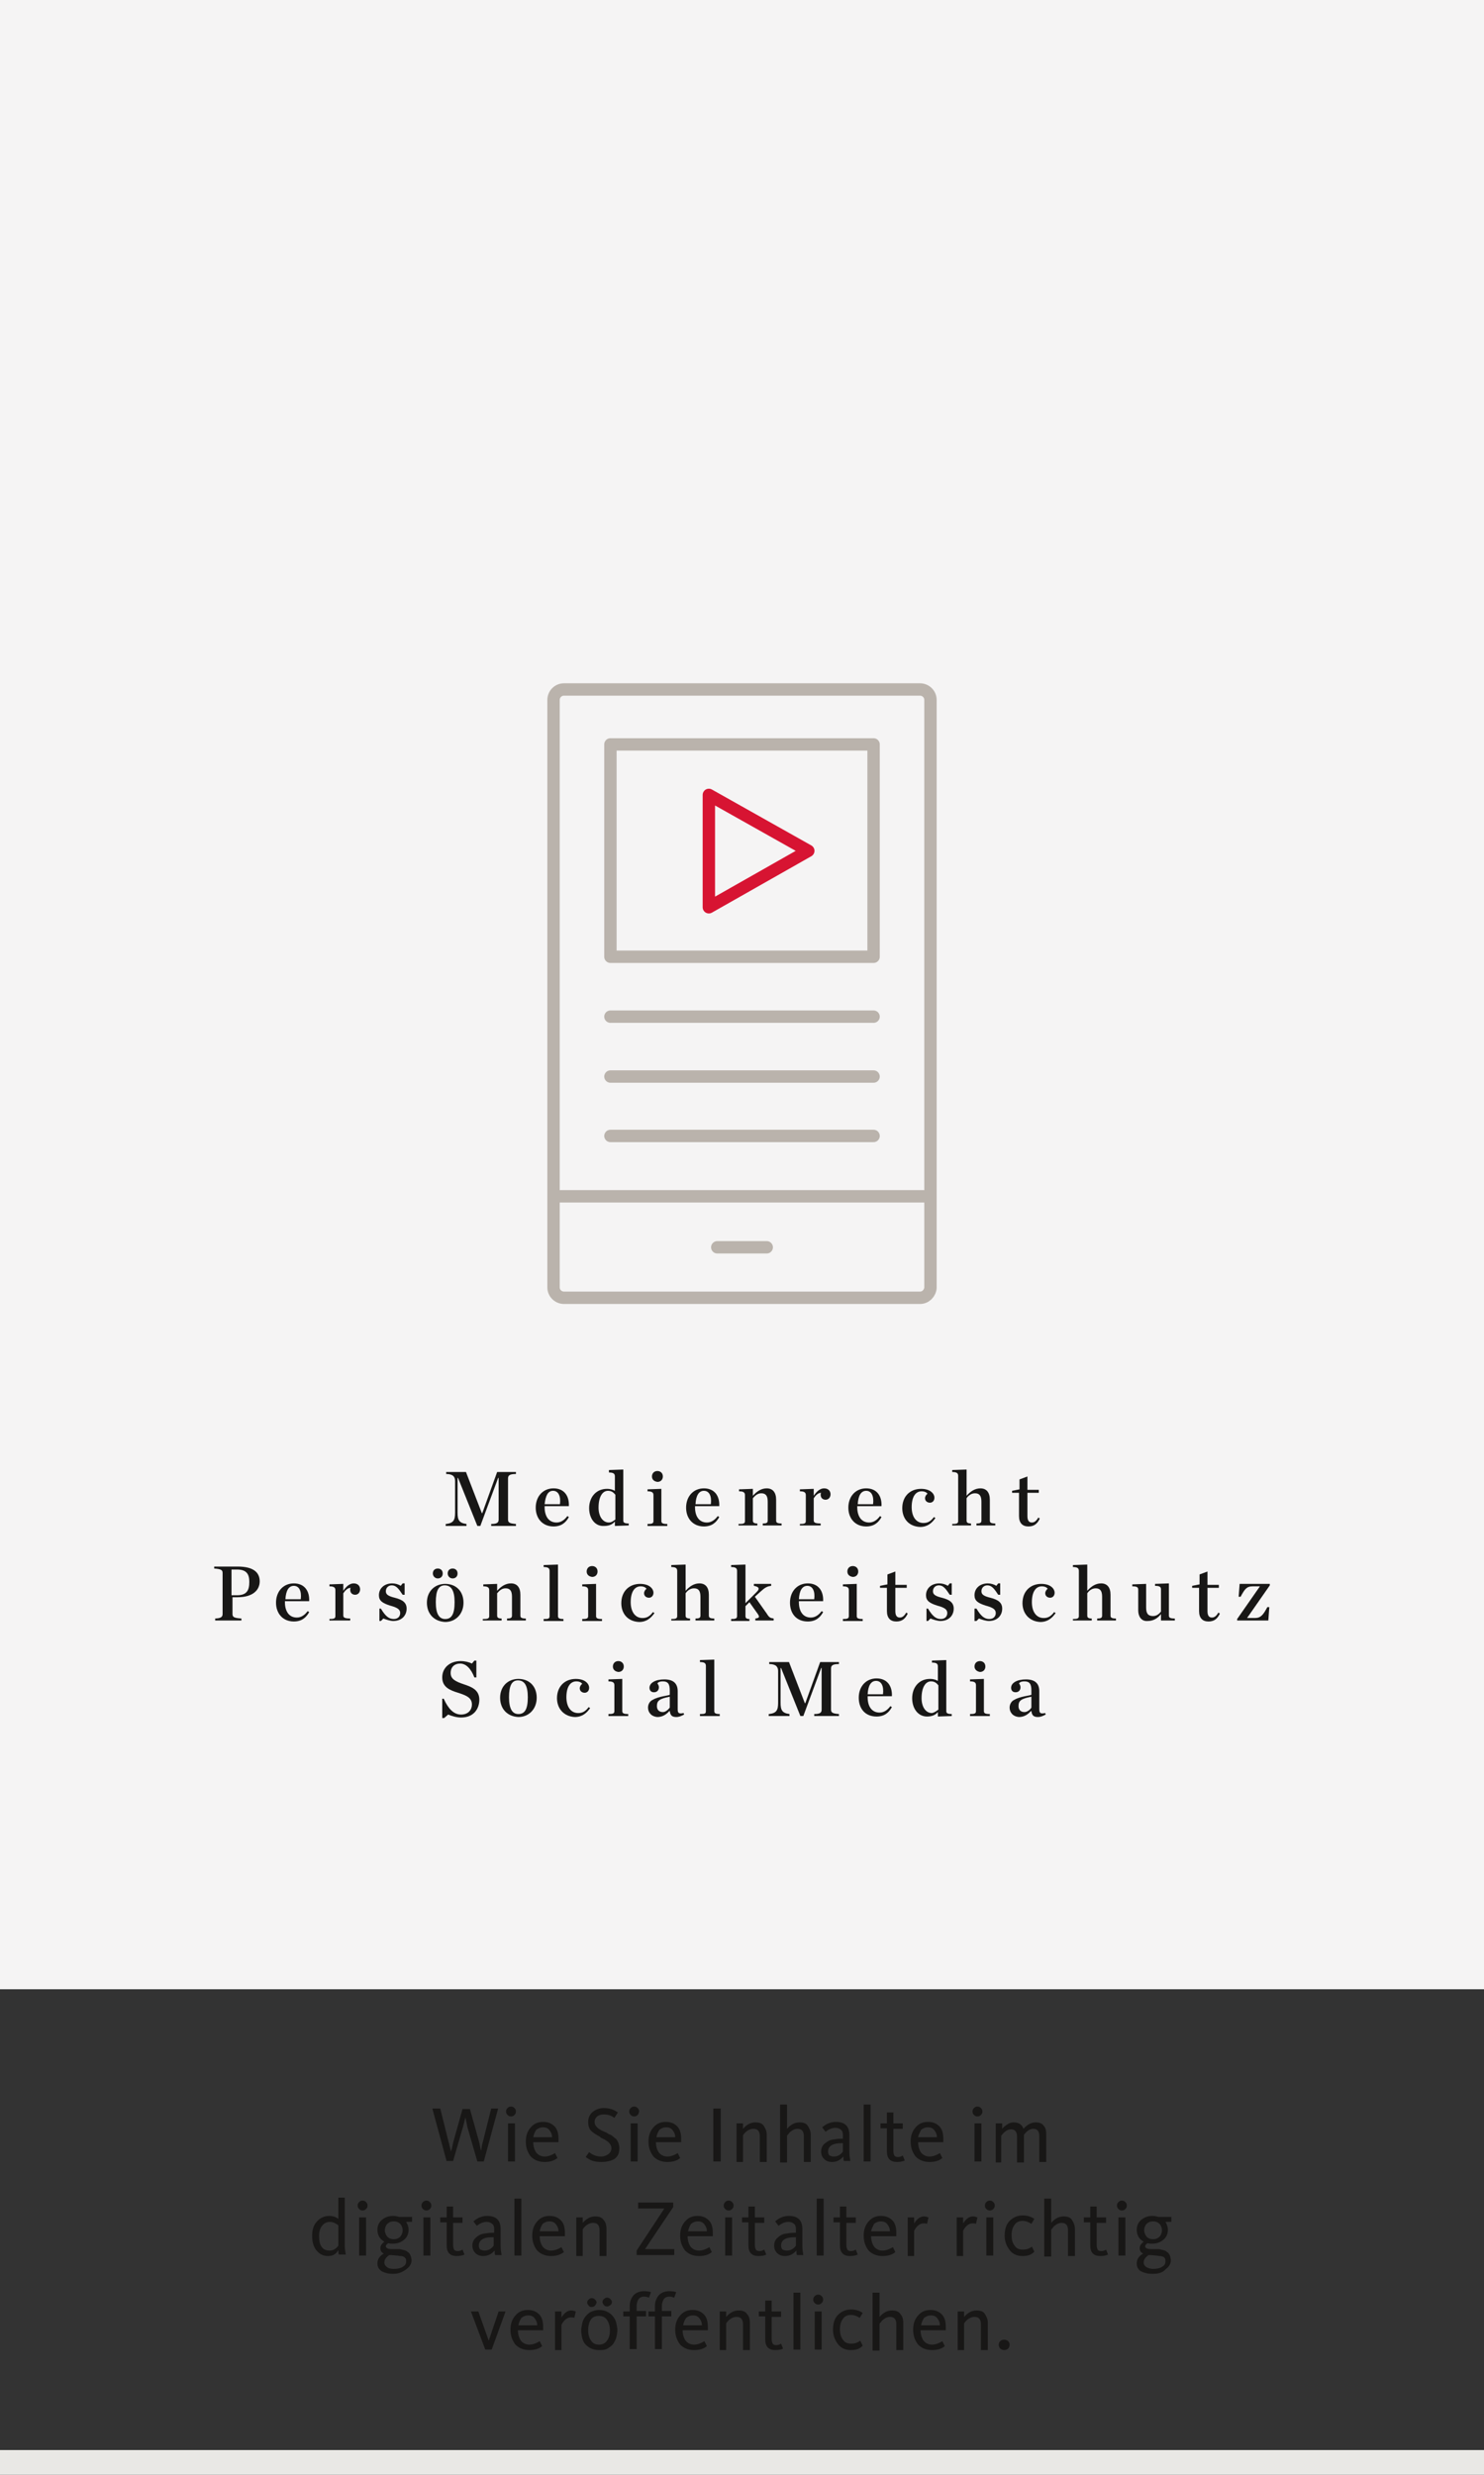 <svg xmlns="http://www.w3.org/2000/svg" xmlns:xlink="http://www.w3.org/1999/xlink" id="Ebene_1" x="0px" y="0px" viewBox="0 0 300 500" style="enable-background:new 0 0 300 500;" xml:space="preserve"><rect x="0" y="0" width="300" height="500" fill="#333333" stroke="none"/><style type="text/css"> .st0{fill:#F5F4F4;} .st1{fill:#E9E8E5;} .st2{fill:none;} .st3{fill:#181716;} .st4{fill:none;stroke:#BAB3AC;stroke-width:2.5;stroke-linecap:round;stroke-linejoin:round;stroke-miterlimit:10;} .st5{fill:none;stroke:#D71432;stroke-width:2.5;stroke-linecap:round;stroke-linejoin:round;stroke-miterlimit:10;}</style><rect class="st0" width="300" height="401.9"></rect><rect y="495" class="st1" width="300" height="5"></rect><rect y="272.6" class="st2" width="300" height="76"></rect><rect y="391.1" class="st2" width="300" height="50.9"></rect><g id="Ebene_2_00000109718853925470316900000004450639367023756436_"></g><rect y="421.9" class="st2" width="300" height="61.9"></rect><rect y="286.7" class="st2" width="300" height="61.9"></rect><g> <path class="st3" d="M90.3,436.7L87.4,426h1.6l1.7,6.8c0.1,0.2,0.1,0.5,0.2,0.8s0.1,0.5,0.2,0.8c0,0.2,0.1,0.3,0.1,0.3h0 c0,0,0-0.1,0-0.1s0-0.2,0.1-0.3c0-0.1,0.1-0.3,0.1-0.4c0-0.2,0.1-0.3,0.1-0.5c0-0.2,0.1-0.3,0.1-0.5l1.9-6.8h1.5l1.9,6.8 c0,0.2,0.1,0.3,0.1,0.5c0,0.2,0.1,0.3,0.1,0.5c0,0.2,0.1,0.3,0.1,0.4c0,0.1,0.1,0.2,0.1,0.3c0,0.1,0,0.1,0,0.1h0l0-0.3 c0-0.2,0.1-0.5,0.1-0.8c0.1-0.3,0.1-0.6,0.2-0.8l1.7-6.8h1.4l-2.9,10.7h-1.3l-2-6.9c0-0.2-0.1-0.3-0.1-0.5c0-0.2-0.1-0.4-0.1-0.5 c0-0.2-0.1-0.3-0.1-0.5c0-0.1-0.1-0.3-0.1-0.4c0-0.1,0-0.1,0-0.2h0c-0.3,1.3-0.5,2-0.5,2l-2,6.9H90.3z"></path> <path class="st3" d="M104,427.3c-0.2,0.2-0.4,0.3-0.7,0.3s-0.5-0.1-0.7-0.3c-0.2-0.2-0.3-0.4-0.3-0.7c0-0.3,0.1-0.5,0.3-0.7 c0.2-0.2,0.4-0.3,0.7-0.3s0.5,0.1,0.7,0.3c0.2,0.2,0.3,0.4,0.3,0.7C104.3,426.9,104.2,427.1,104,427.3z M102.7,436.7V429h1.4v7.7 H102.7z"></path> <path class="st3" d="M110.1,436.8c-1.2,0-2.1-0.4-2.8-1.1c-0.6-0.8-1-1.7-1-3c0-1.2,0.3-2.1,1-2.9s1.5-1.1,2.5-1.1 c1,0,1.7,0.3,2.3,0.9s0.8,1.5,0.8,2.6c0,0.1,0,0.3,0,0.6h-5.1c0,0.8,0.2,1.5,0.6,2.1c0.4,0.5,1,0.8,1.7,0.8c0.6,0,1.3-0.2,2.1-0.7 l0.5,1C111.9,436.6,111.1,436.8,110.1,436.8z M107.8,431.8h3.8c0-0.6-0.2-1-0.5-1.4s-0.7-0.6-1.3-0.6c-0.6,0-1,0.2-1.4,0.5 C108.1,430.8,107.9,431.2,107.8,431.8z"></path> <path class="st3" d="M121.5,436.8c-0.7,0-1.4-0.1-1.9-0.3c-0.5-0.2-0.9-0.5-1.2-0.7l0.7-1c0.7,0.6,1.5,0.9,2.4,0.9 c0.6,0,1.1-0.2,1.5-0.5c0.4-0.3,0.6-0.7,0.6-1.2c0-0.3-0.1-0.5-0.2-0.7c-0.1-0.2-0.3-0.4-0.5-0.6c-0.3-0.2-0.5-0.3-0.6-0.4 c-0.2-0.1-0.4-0.2-0.8-0.4c-0.1,0-0.1-0.1-0.1-0.1c0,0-0.1,0-0.1-0.1c-0.8-0.4-1.4-0.8-1.8-1.2c-0.4-0.4-0.6-1-0.6-1.8 c0-0.8,0.3-1.5,0.9-2c0.6-0.5,1.4-0.8,2.2-0.8c1.2,0,2.1,0.3,2.9,0.9l-0.7,1.1c-0.6-0.5-1.3-0.7-2.2-0.7c-0.5,0-0.9,0.1-1.3,0.4 c-0.3,0.3-0.5,0.6-0.5,1.1c0,0.5,0.2,0.8,0.5,1.1c0.3,0.3,0.8,0.6,1.5,0.9c0.3,0.1,0.5,0.2,0.6,0.3c0.1,0.1,0.3,0.2,0.6,0.3 s0.4,0.3,0.6,0.4c0.1,0.1,0.3,0.3,0.5,0.4c0.2,0.2,0.3,0.4,0.4,0.6s0.2,0.4,0.2,0.6c0.1,0.2,0.1,0.5,0.1,0.8c0,0.9-0.3,1.6-1,2.1 C123.5,436.6,122.6,436.8,121.5,436.8z"></path> <path class="st3" d="M128.9,427.3c-0.2,0.2-0.4,0.3-0.7,0.3s-0.5-0.1-0.7-0.3c-0.2-0.2-0.3-0.4-0.3-0.7c0-0.3,0.1-0.5,0.3-0.7 c0.2-0.2,0.4-0.3,0.7-0.3s0.5,0.1,0.7,0.3c0.2,0.2,0.3,0.4,0.3,0.7C129.1,426.9,129.1,427.1,128.9,427.3z M127.5,436.7V429h1.4v7.7 H127.5z"></path> <path class="st3" d="M134.9,436.8c-1.2,0-2.1-0.4-2.8-1.1c-0.6-0.8-1-1.7-1-3c0-1.2,0.3-2.1,1-2.9s1.5-1.1,2.5-1.1 c1,0,1.7,0.3,2.3,0.9s0.8,1.5,0.8,2.6c0,0.1,0,0.3,0,0.6h-5.1c0,0.8,0.2,1.5,0.6,2.1c0.4,0.5,1,0.8,1.7,0.8c0.6,0,1.3-0.2,2.1-0.7 l0.5,1C136.8,436.6,135.9,436.8,134.9,436.8z M132.7,431.8h3.8c0-0.6-0.2-1-0.5-1.4s-0.7-0.6-1.3-0.6c-0.6,0-1,0.2-1.4,0.5 C133,430.8,132.8,431.2,132.7,431.8z"></path> <path class="st3" d="M144.2,436.7V426h1.5v10.7H144.2z"></path> <path class="st3" d="M148.9,436.7V429h1.3v1.1c0.7-0.8,1.5-1.3,2.5-1.3c0.8,0,1.4,0.2,1.7,0.7s0.6,1,0.6,1.8v5.5h-1.4v-5.2 c0-1-0.4-1.5-1.3-1.5c-0.7,0-1.5,0.4-2.1,1.3v5.4H148.9z"></path> <path class="st3" d="M157.7,436.7v-11.5h1.4v4.9c0.7-0.8,1.5-1.3,2.5-1.3c0.8,0,1.4,0.2,1.7,0.7s0.6,1,0.6,1.8v5.5h-1.4v-5.2 c0-1-0.4-1.5-1.3-1.5c-0.3,0-0.7,0.1-1,0.3s-0.6,0.4-0.7,0.6c-0.1,0.2-0.3,0.3-0.4,0.5v5.4H157.7z"></path> <path class="st3" d="M168.2,436.8c-0.7,0-1.2-0.2-1.6-0.6c-0.4-0.4-0.6-0.9-0.6-1.5c0-0.6,0.2-1.2,0.7-1.6s0.9-0.7,1.5-0.8 c0.6-0.1,1.2-0.2,1.9-0.2h0.3v-0.7c0-0.5-0.1-0.9-0.4-1.1c-0.2-0.2-0.6-0.4-1.1-0.4c-0.7,0-1.4,0.3-2,0.8l-0.7-0.9 c0.8-0.7,1.7-1.1,2.8-1.1c1.8,0,2.7,0.9,2.7,2.6v3.4c0,0.7,0.1,1.3,0.2,1.9h-1.3c-0.1-0.2-0.1-0.5-0.1-0.9c-0.3,0.3-0.6,0.6-1,0.8 C169.1,436.7,168.7,436.8,168.2,436.8z M168.5,435.7c0.8,0,1.4-0.3,1.9-1V433h-0.3c-1.8,0-2.7,0.6-2.7,1.7c0,0.3,0.1,0.6,0.3,0.8 C168,435.6,168.2,435.7,168.5,435.7z"></path> <path class="st3" d="M174.6,436.7v-11.5h1.4v11.5H174.6z"></path> <path class="st3" d="M181.3,436.8c-1.3,0-2-0.7-2-2.1V430H178V429h1.3v-2.2h1.3v2.2h1.9v1.1h-1.9v4.5c0,0.4,0.1,0.7,0.2,0.9 c0.1,0.2,0.4,0.3,0.7,0.3c0.4,0,0.7-0.1,1-0.3l0.4,1C182.5,436.7,181.9,436.8,181.3,436.8z"></path> <path class="st3" d="M187.9,436.8c-1.2,0-2.1-0.4-2.8-1.1c-0.6-0.8-1-1.7-1-3c0-1.2,0.3-2.1,1-2.9c0.7-0.8,1.5-1.1,2.5-1.1 c1,0,1.7,0.3,2.3,0.9s0.8,1.5,0.8,2.6c0,0.1,0,0.3,0,0.6h-5.1c0,0.8,0.2,1.5,0.6,2.1c0.4,0.5,1,0.8,1.7,0.8c0.6,0,1.3-0.2,2.1-0.7 l0.5,1C189.8,436.6,188.9,436.8,187.9,436.8z M185.6,431.8h3.8c0-0.6-0.2-1-0.5-1.4c-0.3-0.4-0.7-0.6-1.3-0.6c-0.6,0-1,0.2-1.4,0.5 C186,430.8,185.7,431.2,185.6,431.8z"></path> <path class="st3" d="M198.3,427.3c-0.2,0.2-0.4,0.3-0.7,0.3s-0.5-0.1-0.7-0.3c-0.2-0.2-0.3-0.4-0.3-0.7c0-0.3,0.1-0.5,0.3-0.7 c0.2-0.2,0.4-0.3,0.7-0.3s0.5,0.1,0.7,0.3c0.2,0.2,0.3,0.4,0.3,0.7C198.6,426.9,198.5,427.1,198.3,427.3z M197,436.7V429h1.4v7.7 H197z"></path> <path class="st3" d="M201.3,436.7V429h1.3v1.1c0.2-0.2,0.3-0.4,0.5-0.5c0.1-0.1,0.4-0.3,0.7-0.5c0.4-0.2,0.7-0.3,1.1-0.3 c1,0,1.7,0.4,2,1.3c0.8-0.9,1.6-1.3,2.5-1.3c0.7,0,1.3,0.2,1.6,0.7c0.4,0.4,0.5,1,0.5,1.8v5.5h-1.4v-5.2c0-1-0.4-1.5-1.2-1.5 c-0.7,0-1.3,0.4-1.9,1.2v5.6h-1.4v-5.2c0-1-0.4-1.5-1.2-1.5c-0.7,0-1.3,0.4-2,1.3v5.4H201.3z"></path> <path class="st3" d="M66.3,455.8c-1,0-1.7-0.4-2.3-1.1c-0.6-0.7-0.9-1.7-0.9-3c0-1.2,0.3-2.2,1-2.9c0.6-0.7,1.5-1.1,2.4-1.1 c0.8,0,1.4,0.2,1.9,0.6v-4.3h1.3v9.8c0,0.5,0.1,1.1,0.2,1.7h-1.4c-0.1-0.3-0.1-0.5-0.1-0.9C67.9,455.5,67.2,455.8,66.3,455.8z M66.6,454.7c0.7,0,1.3-0.3,1.8-1v-4.1c-0.5-0.4-1.1-0.7-1.7-0.7c-0.7,0-1.2,0.3-1.6,0.8c-0.4,0.5-0.6,1.2-0.6,2.1 C64.5,453.7,65.2,454.7,66.6,454.7z"></path> <path class="st3" d="M74,446.3c-0.2,0.2-0.4,0.3-0.7,0.3s-0.5-0.1-0.7-0.3c-0.2-0.2-0.3-0.4-0.3-0.7c0-0.3,0.1-0.5,0.3-0.7 c0.2-0.2,0.4-0.3,0.7-0.3s0.5,0.1,0.7,0.3c0.2,0.2,0.3,0.4,0.3,0.7C74.3,445.9,74.2,446.1,74,446.3z M72.6,455.7V448H74v7.7H72.6z"></path> <path class="st3" d="M79.5,459.4c-1,0-1.7-0.2-2.3-0.5c-0.6-0.4-0.9-0.9-0.9-1.6c0-0.8,0.4-1.5,1.3-2c-0.5-0.2-0.7-0.6-0.7-1.1 c0-0.5,0.3-0.9,0.8-1.3c-0.9-0.5-1.4-1.3-1.4-2.4c0-0.8,0.3-1.5,0.9-2c0.6-0.5,1.3-0.8,2.3-0.8c0.4,0,0.9,0.1,1.2,0.2h2.6v1h-1.2 c0.3,0.5,0.5,1,0.5,1.6c0,0.8-0.3,1.5-0.9,2c-0.6,0.5-1.3,0.8-2.3,0.8c-0.3,0-0.6,0-0.9-0.1c-0.3,0.2-0.5,0.4-0.5,0.6 c0,0.4,0.4,0.6,1.2,0.6c0.1,0,0.3,0,0.5,0c0.3,0,0.4,0,0.5,0c0.1,0,0.3,0,0.5,0c0.2,0,0.4,0.1,0.5,0.1c0.1,0,0.3,0.1,0.5,0.1 c0.2,0.1,0.3,0.1,0.5,0.2c0.1,0.1,0.2,0.2,0.4,0.3c0.1,0.1,0.2,0.2,0.3,0.4s0.1,0.3,0.2,0.5c0,0.2,0.1,0.4,0.1,0.6 c0,0.8-0.4,1.4-1.1,1.9S80.6,459.4,79.5,459.4z M79.6,458.4c0.7,0,1.3-0.1,1.8-0.4s0.7-0.6,0.7-1.1c0-0.3,0-0.5-0.1-0.6 s-0.2-0.3-0.5-0.4s-0.4-0.1-0.5-0.1c-0.1,0-0.3,0-0.7-0.1c-0.1,0-0.1,0-0.2,0c-0.8-0.1-1.3-0.1-1.4-0.1c-0.6,0.4-1,0.9-1,1.5 c0,0.4,0.2,0.7,0.5,0.9C78.5,458.3,79,458.4,79.6,458.4z M78.3,451.9c0.3,0.3,0.7,0.5,1.3,0.5s1-0.2,1.3-0.5 c0.3-0.3,0.5-0.8,0.5-1.3c0-0.5-0.2-1-0.5-1.3c-0.3-0.3-0.7-0.5-1.3-0.5s-1,0.2-1.3,0.5c-0.3,0.3-0.5,0.8-0.5,1.3 C77.8,451.1,78,451.5,78.3,451.9z"></path> <path class="st3" d="M86.9,446.3c-0.2,0.2-0.4,0.3-0.7,0.3s-0.5-0.1-0.7-0.3c-0.2-0.2-0.3-0.4-0.3-0.7c0-0.3,0.1-0.5,0.3-0.7 c0.2-0.2,0.4-0.3,0.7-0.3s0.5,0.1,0.7,0.3c0.2,0.2,0.3,0.4,0.3,0.7C87.2,445.9,87.1,446.1,86.9,446.3z M85.6,455.7V448h1.4v7.7 H85.6z"></path> <path class="st3" d="M92.3,455.8c-1.3,0-2-0.7-2-2.1V449H89V448h1.3v-2.2h1.3v2.2h1.9v1.1h-1.9v4.5c0,0.4,0.1,0.7,0.2,0.9 c0.1,0.2,0.4,0.3,0.7,0.3c0.4,0,0.7-0.1,1-0.3l0.4,1C93.5,455.7,92.9,455.8,92.3,455.8z"></path> <path class="st3" d="M97.7,455.8c-0.7,0-1.2-0.2-1.6-0.6c-0.4-0.4-0.6-0.9-0.6-1.5c0-0.6,0.2-1.2,0.7-1.6c0.4-0.4,0.9-0.7,1.5-0.8 c0.6-0.1,1.2-0.2,1.9-0.2h0.3v-0.7c0-0.5-0.1-0.9-0.4-1.1c-0.2-0.2-0.6-0.4-1.1-0.4c-0.7,0-1.4,0.3-2,0.8l-0.7-0.9 c0.8-0.7,1.7-1.1,2.8-1.1c1.8,0,2.7,0.9,2.7,2.6v3.4c0,0.7,0.1,1.3,0.2,1.9h-1.3c-0.1-0.2-0.1-0.5-0.1-0.9c-0.3,0.3-0.6,0.6-1,0.8 C98.6,455.7,98.1,455.8,97.7,455.8z M97.9,454.7c0.8,0,1.4-0.3,1.9-1V452h-0.3c-1.8,0-2.7,0.6-2.7,1.7c0,0.3,0.1,0.6,0.3,0.8 C97.4,454.6,97.7,454.7,97.9,454.7z"></path> <path class="st3" d="M104,455.7v-11.5h1.4v11.5H104z"></path> <path class="st3" d="M111.4,455.8c-1.2,0-2.1-0.4-2.8-1.1c-0.6-0.8-1-1.7-1-3c0-1.2,0.3-2.1,1-2.9s1.5-1.1,2.5-1.1 c1,0,1.7,0.3,2.3,0.9s0.8,1.5,0.8,2.6c0,0.1,0,0.3,0,0.6h-5.1c0,0.8,0.2,1.5,0.6,2.1c0.4,0.5,1,0.8,1.7,0.8c0.6,0,1.3-0.2,2.1-0.7 l0.5,1C113.2,455.6,112.4,455.8,111.4,455.8z M109.1,450.8h3.8c0-0.6-0.2-1-0.5-1.4s-0.7-0.6-1.3-0.6c-0.6,0-1,0.2-1.4,0.5 C109.4,449.8,109.2,450.2,109.1,450.8z"></path> <path class="st3" d="M116.5,455.7V448h1.3v1.1c0.7-0.8,1.5-1.3,2.5-1.3c0.8,0,1.4,0.2,1.7,0.7c0.4,0.4,0.6,1,0.6,1.8v5.5h-1.4v-5.2 c0-1-0.4-1.5-1.3-1.5c-0.7,0-1.5,0.4-2.1,1.3v5.4H116.5z"></path> <path class="st3" d="M128.7,455.7v-1l5.6-8.5H129V445h7.1v0.9l-5.7,8.5h5.9v1.2H128.7z"></path> <path class="st3" d="M141.3,455.8c-1.2,0-2.1-0.4-2.8-1.1c-0.6-0.8-1-1.7-1-3c0-1.2,0.3-2.1,1-2.9s1.5-1.1,2.5-1.1 c1,0,1.7,0.3,2.3,0.9s0.8,1.5,0.8,2.6c0,0.1,0,0.3,0,0.6h-5.1c0,0.8,0.2,1.5,0.6,2.1c0.4,0.5,1,0.8,1.7,0.8c0.6,0,1.3-0.2,2.1-0.7 l0.5,1C143.2,455.6,142.3,455.8,141.3,455.8z M139.1,450.8h3.8c0-0.6-0.2-1-0.5-1.4s-0.7-0.6-1.3-0.6c-0.6,0-1,0.2-1.4,0.5 C139.4,449.8,139.2,450.2,139.1,450.8z"></path> <path class="st3" d="M148,446.3c-0.2,0.2-0.4,0.3-0.7,0.3s-0.5-0.1-0.7-0.3c-0.2-0.2-0.3-0.4-0.3-0.7c0-0.3,0.1-0.5,0.3-0.7 c0.2-0.2,0.4-0.3,0.7-0.3s0.5,0.1,0.7,0.3c0.2,0.2,0.3,0.4,0.3,0.7C148.3,445.9,148.2,446.1,148,446.3z M146.6,455.7V448h1.4v7.7 H146.6z"></path> <path class="st3" d="M153.3,455.8c-1.3,0-2-0.7-2-2.1V449h-1.3V448h1.3v-2.2h1.3v2.2h1.9v1.1h-1.9v4.5c0,0.4,0.1,0.7,0.2,0.9 c0.1,0.2,0.4,0.3,0.7,0.3c0.4,0,0.7-0.1,1-0.3l0.4,1C154.6,455.7,154,455.8,153.3,455.8z"></path> <path class="st3" d="M158.7,455.8c-0.7,0-1.2-0.2-1.6-0.6c-0.4-0.4-0.6-0.9-0.6-1.5c0-0.6,0.2-1.2,0.7-1.6c0.4-0.4,0.9-0.7,1.5-0.8 c0.6-0.1,1.2-0.2,1.9-0.2h0.3v-0.7c0-0.5-0.1-0.9-0.4-1.1c-0.2-0.2-0.6-0.4-1.1-0.4c-0.7,0-1.4,0.3-2,0.8l-0.7-0.9 c0.8-0.7,1.7-1.1,2.8-1.1c1.8,0,2.7,0.9,2.7,2.6v3.4c0,0.7,0.1,1.3,0.2,1.9h-1.3c-0.1-0.2-0.1-0.5-0.1-0.9c-0.3,0.3-0.6,0.6-1,0.8 C159.6,455.7,159.2,455.8,158.7,455.8z M159,454.7c0.8,0,1.4-0.3,1.9-1V452h-0.3c-1.8,0-2.7,0.6-2.7,1.7c0,0.3,0.1,0.6,0.3,0.8 C158.5,454.6,158.7,454.7,159,454.7z"></path> <path class="st3" d="M165.1,455.7v-11.5h1.4v11.5H165.1z"></path> <path class="st3" d="M171.8,455.8c-1.3,0-2-0.7-2-2.1V449h-1.3V448h1.3v-2.2h1.3v2.2h1.9v1.1h-1.9v4.5c0,0.4,0.1,0.7,0.2,0.9 c0.1,0.2,0.4,0.3,0.7,0.3c0.4,0,0.7-0.1,1-0.3l0.4,1C173,455.7,172.4,455.8,171.8,455.8z"></path> <path class="st3" d="M178.4,455.8c-1.2,0-2.1-0.4-2.8-1.1c-0.6-0.8-1-1.7-1-3c0-1.2,0.3-2.1,1-2.9c0.7-0.8,1.5-1.1,2.5-1.1 c1,0,1.7,0.3,2.3,0.9s0.8,1.5,0.8,2.6c0,0.1,0,0.3,0,0.6h-5.1c0,0.8,0.2,1.5,0.6,2.1c0.4,0.5,1,0.8,1.7,0.8c0.6,0,1.3-0.2,2.1-0.7 l0.5,1C180.3,455.6,179.4,455.8,178.4,455.8z M176.1,450.8h3.8c0-0.6-0.2-1-0.5-1.4c-0.3-0.4-0.7-0.6-1.3-0.6c-0.6,0-1,0.2-1.4,0.5 C176.5,449.8,176.2,450.2,176.1,450.8z"></path> <path class="st3" d="M183.5,455.7V448h1.3v1.2c0.6-0.9,1.2-1.4,2-1.4c0.3,0,0.6,0.1,0.9,0.2l-0.3,1.3c-0.2-0.1-0.4-0.1-0.7-0.1 c-0.7,0-1.4,0.5-1.9,1.5v5.1H183.5z"></path> <path class="st3" d="M193.4,455.7V448h1.3v1.2c0.6-0.9,1.2-1.4,2-1.4c0.3,0,0.6,0.1,0.9,0.2l-0.3,1.3c-0.2-0.1-0.4-0.1-0.7-0.1 c-0.7,0-1.4,0.5-1.9,1.5v5.1H193.4z"></path> <path class="st3" d="M200.8,446.3c-0.2,0.2-0.4,0.3-0.7,0.3s-0.5-0.1-0.7-0.3c-0.2-0.2-0.3-0.4-0.3-0.7c0-0.3,0.1-0.5,0.3-0.7 c0.2-0.2,0.4-0.3,0.7-0.3s0.5,0.1,0.7,0.3c0.2,0.2,0.3,0.4,0.3,0.7C201.1,445.9,201,446.1,200.8,446.3z M199.4,455.7V448h1.4v7.7 H199.4z"></path> <path class="st3" d="M206.7,455.8c-1.1,0-2-0.4-2.6-1.2c-0.6-0.8-1-1.7-1-2.9c0-1.3,0.3-2.3,1-3c0.7-0.7,1.6-1.1,2.6-1.1 c0.9,0,1.7,0.2,2.4,0.7l-0.6,1c-0.6-0.4-1.2-0.6-1.8-0.6c-0.7,0-1.3,0.3-1.6,0.8c-0.4,0.5-0.6,1.2-0.6,2.1c0,0.9,0.2,1.6,0.6,2.1 c0.4,0.6,0.9,0.8,1.7,0.8c0.7,0,1.3-0.2,1.8-0.6l0.5,1C208.5,455.6,207.7,455.8,206.7,455.8z"></path> <path class="st3" d="M211.1,455.7v-11.5h1.4v4.9c0.7-0.8,1.5-1.3,2.5-1.3c0.8,0,1.4,0.2,1.7,0.7s0.6,1,0.6,1.8v5.5h-1.4v-5.2 c0-1-0.4-1.5-1.3-1.5c-0.3,0-0.7,0.1-1,0.3s-0.6,0.4-0.7,0.6c-0.1,0.2-0.3,0.3-0.4,0.5v5.4H211.1z"></path> <path class="st3" d="M222.4,455.8c-1.3,0-2-0.7-2-2.1V449h-1.3V448h1.3v-2.2h1.3v2.2h1.9v1.1h-1.9v4.5c0,0.4,0.1,0.7,0.2,0.9 c0.1,0.2,0.4,0.3,0.7,0.3c0.4,0,0.7-0.1,1-0.3l0.4,1C223.6,455.7,223.1,455.8,222.4,455.8z"></path> <path class="st3" d="M227.5,446.3c-0.2,0.2-0.4,0.3-0.7,0.3s-0.5-0.1-0.7-0.3c-0.2-0.2-0.3-0.4-0.3-0.7c0-0.3,0.1-0.5,0.3-0.7 c0.2-0.2,0.4-0.3,0.7-0.3s0.5,0.1,0.7,0.3c0.2,0.2,0.3,0.4,0.3,0.7C227.8,445.9,227.7,446.1,227.5,446.3z M226.1,455.7V448h1.4v7.7 H226.1z"></path> <path class="st3" d="M233,459.4c-1,0-1.7-0.2-2.3-0.5s-0.9-0.9-0.9-1.6c0-0.8,0.4-1.5,1.3-2c-0.5-0.2-0.7-0.6-0.7-1.1 c0-0.5,0.3-0.9,0.8-1.3c-0.9-0.5-1.4-1.3-1.4-2.4c0-0.8,0.3-1.5,0.9-2c0.6-0.5,1.3-0.8,2.3-0.8c0.4,0,0.9,0.1,1.2,0.2h2.6v1h-1.2 c0.3,0.5,0.5,1,0.5,1.6c0,0.8-0.3,1.5-0.9,2c-0.6,0.5-1.3,0.8-2.3,0.8c-0.3,0-0.6,0-0.9-0.1c-0.3,0.2-0.5,0.4-0.5,0.6 c0,0.4,0.4,0.6,1.2,0.6c0.1,0,0.3,0,0.5,0c0.3,0,0.4,0,0.5,0c0.1,0,0.3,0,0.5,0c0.2,0,0.4,0.1,0.5,0.1c0.1,0,0.3,0.1,0.5,0.1 c0.2,0.1,0.3,0.1,0.5,0.2c0.1,0.1,0.2,0.2,0.4,0.3c0.1,0.1,0.2,0.2,0.3,0.4c0.1,0.1,0.1,0.3,0.2,0.5c0,0.2,0.1,0.4,0.1,0.6 c0,0.8-0.4,1.4-1.1,1.9C235,459.2,234.1,459.4,233,459.4z M233.1,458.4c0.7,0,1.3-0.1,1.8-0.4s0.7-0.6,0.7-1.1c0-0.3,0-0.5-0.1-0.6 c-0.1-0.2-0.2-0.3-0.5-0.4s-0.4-0.1-0.5-0.1c-0.1,0-0.3,0-0.7-0.1c-0.1,0-0.1,0-0.2,0c-0.8-0.1-1.3-0.1-1.4-0.1 c-0.6,0.4-1,0.9-1,1.5c0,0.4,0.2,0.7,0.5,0.9S232.5,458.4,233.1,458.4z M231.8,451.9c0.3,0.3,0.7,0.5,1.3,0.5s1-0.2,1.3-0.5 c0.3-0.3,0.5-0.8,0.5-1.3c0-0.5-0.2-1-0.5-1.3s-0.7-0.5-1.3-0.5s-1,0.2-1.3,0.5c-0.3,0.3-0.5,0.8-0.5,1.3 C231.3,451.1,231.5,451.5,231.8,451.9z"></path> <path class="st3" d="M98.1,474.7l-2.9-7.7h1.5l2.1,5.9h0l2-5.9h1.4l-2.8,7.7H98.1z"></path> <path class="st3" d="M107,474.8c-1.2,0-2.1-0.4-2.8-1.1c-0.6-0.8-1-1.7-1-3c0-1.2,0.3-2.1,1-2.9s1.5-1.1,2.5-1.1 c1,0,1.7,0.3,2.3,0.9s0.8,1.5,0.8,2.6c0,0.1,0,0.3,0,0.6h-5.1c0,0.8,0.2,1.5,0.6,2.1c0.4,0.5,1,0.8,1.7,0.8c0.6,0,1.3-0.2,2.1-0.7 l0.5,1C108.9,474.6,108,474.8,107,474.8z M104.8,469.8h3.8c0-0.6-0.2-1-0.5-1.4s-0.7-0.6-1.3-0.6c-0.6,0-1,0.2-1.4,0.5 C105.1,468.8,104.9,469.2,104.8,469.8z"></path> <path class="st3" d="M112.2,474.7V467h1.3v1.2c0.6-0.9,1.2-1.4,2-1.4c0.3,0,0.6,0.1,0.9,0.2l-0.3,1.3c-0.2-0.1-0.4-0.1-0.7-0.1 c-0.7,0-1.4,0.5-1.9,1.5v5.1H112.2z"></path> <path class="st3" d="M121.1,474.8c-0.8,0-1.5-0.2-2.1-0.6c-0.6-0.4-1-0.9-1.2-1.5c-0.2-0.6-0.3-1.2-0.3-1.9c0-0.5,0.1-0.9,0.2-1.4 c0.1-0.5,0.3-0.9,0.6-1.3c0.3-0.4,0.6-0.7,1.1-1c0.5-0.2,1-0.4,1.7-0.4c0.6,0,1.2,0.1,1.7,0.4c0.5,0.2,0.9,0.6,1.2,1 c0.3,0.4,0.5,0.8,0.6,1.3c0.1,0.5,0.2,0.9,0.2,1.4c0,0.5-0.1,0.9-0.2,1.4c-0.1,0.5-0.4,0.9-0.6,1.3c-0.3,0.4-0.7,0.7-1.2,1 S121.7,474.8,121.1,474.8z M120.3,465.8c-0.2,0.2-0.4,0.3-0.7,0.3c-0.3,0-0.5-0.1-0.6-0.3c-0.2-0.2-0.3-0.4-0.3-0.6 c0-0.2,0.1-0.5,0.3-0.6c0.2-0.2,0.4-0.3,0.6-0.3c0.3,0,0.5,0.1,0.7,0.3c0.2,0.2,0.3,0.4,0.3,0.6 C120.5,465.4,120.5,465.6,120.3,465.8z M121.1,473.7c0.7,0,1.3-0.3,1.6-0.8c0.4-0.5,0.6-1.2,0.6-2.1c0-0.8-0.2-1.5-0.6-2.1 c-0.4-0.6-1-0.8-1.7-0.8c-0.7,0-1.3,0.3-1.6,0.8s-0.5,1.2-0.5,2.1c0,0.9,0.2,1.6,0.6,2.1C119.9,473.5,120.4,473.7,121.1,473.7z M122.7,466c-0.2,0-0.5-0.1-0.6-0.3c-0.2-0.2-0.3-0.4-0.3-0.6c0-0.2,0.1-0.5,0.3-0.6c0.2-0.2,0.4-0.3,0.6-0.3 c0.3,0,0.5,0.1,0.7,0.3c0.2,0.2,0.3,0.4,0.3,0.6s-0.1,0.5-0.3,0.6C123.2,465.9,122.9,466,122.7,466z"></path> <path class="st3" d="M127.3,474.7V468H126V467h1.3v-1.1c0-0.9,0.3-1.6,0.8-2.2c0.5-0.5,1.2-0.8,2.1-0.8c0.7,0,1.1,0.1,1.4,0.2 l-0.4,1.1c-0.3-0.1-0.6-0.2-1-0.2c-0.5,0-0.9,0.2-1.1,0.5s-0.4,0.8-0.4,1.4v1h1.9v1.1h-1.9v6.6H127.3z"></path> <path class="st3" d="M132.4,474.7V468h-1.3V467h1.3v-1.1c0-0.9,0.3-1.6,0.8-2.2c0.5-0.5,1.2-0.8,2.1-0.8c0.7,0,1.1,0.1,1.4,0.2 l-0.4,1.1c-0.3-0.1-0.6-0.2-1-0.2c-0.5,0-0.9,0.2-1.1,0.5s-0.4,0.8-0.4,1.4v1h1.9v1.1h-1.9v6.6H132.4z"></path> <path class="st3" d="M140.3,474.8c-1.2,0-2.1-0.4-2.8-1.1c-0.6-0.8-1-1.7-1-3c0-1.2,0.3-2.1,1-2.9s1.5-1.1,2.5-1.1 c1,0,1.7,0.3,2.3,0.9s0.8,1.5,0.8,2.6c0,0.1,0,0.3,0,0.6H138c0,0.8,0.2,1.5,0.6,2.1c0.4,0.5,1,0.8,1.7,0.8c0.6,0,1.3-0.2,2.1-0.7 l0.5,1C142.2,474.6,141.3,474.8,140.3,474.8z M138.1,469.8h3.8c0-0.6-0.2-1-0.5-1.4s-0.7-0.6-1.3-0.6c-0.6,0-1,0.2-1.4,0.5 C138.4,468.8,138.2,469.2,138.1,469.8z"></path> <path class="st3" d="M145.5,474.7V467h1.3v1.1c0.7-0.8,1.5-1.3,2.5-1.3c0.8,0,1.4,0.2,1.7,0.7c0.4,0.4,0.6,1,0.6,1.8v5.5h-1.4v-5.2 c0-1-0.4-1.5-1.3-1.5c-0.7,0-1.5,0.4-2.1,1.3v5.4H145.5z"></path> <path class="st3" d="M156.7,474.8c-1.3,0-2-0.7-2-2.1V468h-1.3V467h1.3v-2.2h1.3v2.2h1.9v1.1h-1.9v4.5c0,0.4,0.1,0.7,0.2,0.9 c0.1,0.2,0.4,0.3,0.7,0.3c0.4,0,0.7-0.1,1-0.3l0.4,1C158,474.7,157.4,474.8,156.7,474.8z"></path> <path class="st3" d="M160.4,474.7v-11.5h1.4v11.5H160.4z"></path> <path class="st3" d="M166.1,465.3c-0.2,0.2-0.4,0.3-0.7,0.3s-0.5-0.1-0.7-0.3c-0.2-0.2-0.3-0.4-0.3-0.7c0-0.3,0.1-0.5,0.3-0.7 c0.2-0.2,0.4-0.3,0.7-0.3s0.5,0.1,0.7,0.3c0.2,0.2,0.3,0.4,0.3,0.7C166.4,464.9,166.3,465.1,166.1,465.3z M164.7,474.7V467h1.4v7.7 H164.7z"></path> <path class="st3" d="M172,474.8c-1.1,0-2-0.4-2.6-1.2c-0.6-0.8-1-1.7-1-2.9c0-1.3,0.3-2.3,1-3c0.7-0.7,1.6-1.1,2.6-1.1 c0.9,0,1.7,0.2,2.4,0.7l-0.6,1c-0.6-0.4-1.2-0.6-1.8-0.6c-0.7,0-1.3,0.3-1.6,0.8c-0.4,0.5-0.6,1.2-0.6,2.1c0,0.9,0.2,1.6,0.6,2.1 c0.4,0.6,0.9,0.8,1.7,0.8c0.7,0,1.3-0.2,1.8-0.6l0.5,1C173.8,474.6,173,474.8,172,474.8z"></path> <path class="st3" d="M176.4,474.7v-11.5h1.4v4.9c0.7-0.8,1.5-1.3,2.5-1.3c0.8,0,1.4,0.2,1.7,0.7c0.4,0.4,0.6,1,0.6,1.8v5.5h-1.4 v-5.2c0-1-0.4-1.5-1.3-1.5c-0.3,0-0.7,0.1-1,0.3s-0.6,0.4-0.7,0.6c-0.1,0.2-0.3,0.3-0.4,0.5v5.4H176.4z"></path> <path class="st3" d="M188.4,474.8c-1.2,0-2.1-0.4-2.8-1.1c-0.6-0.8-1-1.7-1-3c0-1.2,0.3-2.1,1-2.9c0.7-0.8,1.5-1.1,2.5-1.1 c1,0,1.7,0.3,2.3,0.9s0.8,1.5,0.8,2.6c0,0.1,0,0.3,0,0.6h-5.1c0,0.8,0.2,1.5,0.6,2.1c0.4,0.5,1,0.8,1.7,0.8c0.6,0,1.3-0.2,2.1-0.7 l0.5,1C190.3,474.6,189.4,474.8,188.4,474.8z M186.2,469.8h3.8c0-0.6-0.2-1-0.5-1.4c-0.3-0.4-0.7-0.6-1.3-0.6c-0.6,0-1,0.2-1.4,0.5 C186.5,468.8,186.3,469.2,186.2,469.8z"></path> <path class="st3" d="M193.6,474.7V467h1.3v1.1c0.7-0.8,1.5-1.3,2.5-1.3c0.8,0,1.4,0.2,1.7,0.7s0.6,1,0.6,1.8v5.5h-1.4v-5.2 c0-1-0.4-1.5-1.3-1.5c-0.7,0-1.5,0.4-2.1,1.3v5.4H193.6z"></path> <path class="st3" d="M203.8,474.5c-0.2,0.2-0.5,0.3-0.8,0.3s-0.5-0.1-0.8-0.3c-0.2-0.2-0.3-0.5-0.3-0.8c0-0.3,0.1-0.5,0.3-0.7 c0.2-0.2,0.5-0.3,0.8-0.3s0.6,0.1,0.8,0.3s0.3,0.4,0.3,0.7C204.1,474,204,474.3,203.8,474.5z"></path></g><g> <path class="st3" d="M90.2,307.9c1.5-0.2,1.8-0.8,1.8-2.3v-6.4c0-0.8-0.4-1.4-1.8-1.4v-0.4h4l3.2,8.3h0.1l3-8.3h3.8v0.4 c-1.3,0-1.6,0.3-1.6,0.9v8.3c0,0.6,0.3,0.8,1.6,0.9v0.4h-5v-0.4c1.2,0,1.5-0.3,1.5-0.9v-8.4h-0.1l-3.6,9.7h-0.6l-3.9-9.7h-0.1v7 c0,1.5,0.3,2.1,1.8,2.3v0.4h-4.2V307.9z"></path> <path class="st3" d="M108.3,304.6c0-2.3,1.5-3.9,3.6-3.9c2.2,0,3.2,1.6,3.1,3.6h-4.9v0.2v0c0,1.8,0.8,3.1,2.4,3.1 c0.9,0,1.6-0.5,2.2-1.3l0.3,0.2c-0.6,1.1-1.5,1.9-3.1,1.9C109.7,308.4,108.3,306.8,108.3,304.6z M110.1,303.9l3.1,0 c0.2-1.6-0.3-2.7-1.4-2.7C110.8,301.2,110.3,302.1,110.1,303.9z"></path> <path class="st3" d="M119.1,304.7c0-2.2,1.4-3.9,3.6-3.9c0.8,0,1.2,0.2,1.6,0.4v-2.9c0-0.5-0.2-0.8-1.2-0.8V297l2.9-0.1v10.3 c0,0.4,0.2,0.6,1.1,0.6v0.4l-2.8,0.1v-0.9c-0.5,0.6-1.2,0.9-2.2,0.9C120.3,308.4,119.1,306.8,119.1,304.7z M124.4,307V302 c-0.4-0.5-0.8-0.8-1.5-0.8c-1.1,0-1.9,1.2-1.9,3.4c0,1.7,0.8,3,2.1,3C123.6,307.6,124,307.3,124.4,307z"></path> <path class="st3" d="M130.9,307.9c0.9,0,1.2-0.1,1.2-0.6v-5.2c0-0.5-0.2-0.8-1.2-0.8v-0.4l2.8-0.1v6.5c0,0.4,0.2,0.6,1.2,0.6v0.4 h-4V307.9z M131.8,298.3c0-0.6,0.4-1.1,1.1-1.1c0.6,0,1.1,0.4,1.1,1.1c0,0.6-0.4,1.1-1.1,1.1C132.2,299.3,131.8,298.9,131.8,298.3z "></path> <path class="st3" d="M138.7,304.6c0-2.3,1.5-3.9,3.6-3.9c2.2,0,3.2,1.6,3.1,3.6h-4.9v0.2v0c0,1.8,0.8,3.1,2.4,3.1 c0.9,0,1.6-0.5,2.2-1.3l0.3,0.2c-0.6,1.1-1.5,1.9-3.1,1.9C140.1,308.4,138.7,306.8,138.7,304.6z M140.6,303.9l3.1,0 c0.2-1.6-0.3-2.7-1.4-2.7C141.3,301.2,140.7,302.1,140.6,303.9z"></path> <path class="st3" d="M149.4,307.9c0.9,0,1.2-0.1,1.2-0.6v-5.2c0-0.5-0.2-0.8-1.2-0.8v-0.4l2.8-0.1v1.4c0.8-0.9,1.7-1.5,2.8-1.5 c1.2,0,1.9,0.8,1.9,2.3v4.2c0,0.4,0.2,0.6,1.1,0.6v0.4h-3.8v-0.4c0.7,0,1-0.1,1-0.6v-3.8c0-1.2-0.4-1.7-1.3-1.7 c-0.7,0-1.2,0.4-1.7,1v4.5c0,0.4,0.2,0.6,0.9,0.6v0.4h-3.8V307.9z"></path> <path class="st3" d="M161.7,307.9c0.9,0,1.2-0.1,1.2-0.6v-5.2c0-0.5-0.2-0.8-1.2-0.8v-0.4l2.8-0.1v1.4c0.6-0.9,1.3-1.5,2.1-1.5 c0.9,0,1.3,0.6,1.3,1.2c0,0.6-0.4,1.1-1,1.1c-0.6,0-1-0.4-1-1c0-0.1,0-0.3,0.1-0.4c-0.6,0-1.1,0.5-1.5,1.1v4.5 c0,0.4,0.3,0.6,1.4,0.6v0.4h-4.2V307.9z"></path> <path class="st3" d="M171.5,304.6c0-2.3,1.5-3.9,3.6-3.9c2.2,0,3.2,1.6,3.1,3.6h-4.9v0.2v0c0,1.8,0.8,3.1,2.4,3.1 c0.9,0,1.6-0.5,2.2-1.3l0.3,0.2c-0.6,1.1-1.5,1.9-3.1,1.9C172.9,308.4,171.5,306.8,171.5,304.6z M173.4,303.9l3.1,0 c0.2-1.6-0.3-2.7-1.4-2.7C174.1,301.2,173.5,302.1,173.4,303.9z"></path> <path class="st3" d="M182.4,304.7c0-2.4,1.6-3.9,3.8-3.9c1.9,0,2.7,1,2.7,1.8c0,0.6-0.4,1-0.9,1c-0.6,0-1-0.4-1-0.9 c0-0.4,0.3-0.8,0.5-0.9c-0.2-0.3-0.6-0.5-1.2-0.5c-1.2,0-2,1.1-2,3.2c0,1.8,0.8,3.2,2.4,3.2c0.9,0,1.5-0.4,2.1-1.2l0.3,0.2 c-0.7,1-1.6,1.8-3.1,1.8C183.7,308.4,182.4,306.8,182.4,304.7z"></path> <path class="st3" d="M192.5,307.9c0.9,0,1.2-0.1,1.2-0.6v-9.1c0-0.5-0.2-0.8-1.2-0.8V297l2.9-0.1v5.3c0.8-0.9,1.7-1.5,2.8-1.5 c1.2,0,1.9,0.8,1.9,2.3v4.2c0,0.4,0.2,0.6,1.1,0.6v0.4h-3.8v-0.4c0.7,0,1-0.1,1-0.6v-3.8c0-1.2-0.4-1.7-1.3-1.7 c-0.7,0-1.3,0.4-1.7,1v4.5c0,0.4,0.2,0.6,0.9,0.6v0.4h-3.8V307.9z"></path> <path class="st3" d="M206,306.3v-4.7h-1.4v-0.4l1.5-0.3v-2l1.6-0.6v2.7h2.3v0.6h-2.3v4.7c0,0.9,0.3,1.3,0.9,1.3 c0.5,0,0.9-0.3,1.3-1l0.3,0.2c-0.5,1.1-1.2,1.6-2.3,1.6C206.7,308.4,206,307.7,206,306.3z"></path> <path class="st3" d="M43.3,327c1.3,0,1.7-0.3,1.7-0.9v-8.3c0-0.6-0.3-0.8-1.7-0.9v-0.4h4.7c3.4,0,4.5,1.3,4.5,3 c0,1.6-1.2,3.2-4.5,3.2h-1v3.4c0,0.6,0.3,0.8,1.8,0.9v0.4h-5.3V327z M47.9,322.3c2,0,2.5-1,2.5-2.7c0-1.5-0.5-2.5-2.5-2.5h-1.1v5.2 H47.9z"></path> <path class="st3" d="M55.8,323.8c0-2.3,1.5-3.9,3.6-3.9c2.2,0,3.2,1.6,3.1,3.6h-4.9v0.2v0c0,1.8,0.8,3.1,2.4,3.1 c0.9,0,1.6-0.5,2.2-1.3l0.3,0.2c-0.6,1.1-1.5,1.9-3.1,1.9C57.2,327.6,55.8,326,55.8,323.8z M57.7,323.1l3.1,0 c0.2-1.6-0.3-2.7-1.4-2.7C58.4,320.4,57.8,321.3,57.7,323.1z"></path> <path class="st3" d="M66.6,327.1c0.9,0,1.2-0.1,1.2-0.6v-5.2c0-0.5-0.2-0.8-1.2-0.8v-0.4l2.8-0.1v1.4c0.6-0.9,1.3-1.5,2.1-1.5 c0.9,0,1.3,0.6,1.3,1.2c0,0.6-0.4,1.1-1,1.1c-0.6,0-1-0.4-1-1c0-0.1,0-0.3,0.1-0.4c-0.6,0-1.1,0.5-1.5,1.1v4.5 c0,0.4,0.3,0.6,1.4,0.6v0.4h-4.2V327.1z"></path> <path class="st3" d="M76.6,325H77c0.9,1.5,1.6,2.1,2.6,2.1c0.9,0,1.3-0.6,1.3-1.2c0-0.7-0.5-1.1-2-1.5c-1.6-0.5-2.3-1-2.3-2.1 c0-1.4,1.1-2.4,2.7-2.4c0.6,0,1.3,0.2,1.7,0.5l0.4-0.5h0.4v2.3h-0.4c-0.8-1.2-1.3-1.9-2.2-1.9c-0.7,0-1.2,0.5-1.2,1.2 c0,0.7,0.6,1,1.8,1.3c1.6,0.4,2.4,1,2.4,2.2c0,1.4-1,2.5-2.7,2.5c-0.6,0-1.5-0.3-2-0.5l-0.5,0.5h-0.3V325z"></path> <path class="st3" d="M86.3,323.8c0-2.3,1.6-3.8,3.7-3.8c2.2,0,3.7,1.5,3.7,3.8c0,2.3-1.6,3.9-3.7,3.9 C87.8,327.6,86.3,326.1,86.3,323.8z M87.5,317.9c0-0.6,0.4-1,1-1c0.6,0,1,0.4,1,1s-0.4,1-1,1C87.9,318.9,87.5,318.4,87.5,317.9z M91.9,323.7c0-2.4-0.7-3.4-2-3.4c-1.2,0-1.8,1-1.8,3.4c0,2.4,0.7,3.4,1.9,3.4C91.3,327.1,91.9,326.1,91.9,323.7z M90.5,317.9 c0-0.6,0.4-1,1-1c0.6,0,1,0.4,1,1s-0.4,1-1,1C90.9,318.9,90.5,318.4,90.5,317.9z"></path> <path class="st3" d="M97.7,327.1c0.9,0,1.2-0.1,1.2-0.6v-5.2c0-0.5-0.2-0.8-1.2-0.8v-0.4l2.8-0.1v1.4c0.8-0.9,1.7-1.5,2.8-1.5 c1.2,0,1.9,0.8,1.9,2.3v4.2c0,0.4,0.2,0.6,1.1,0.6v0.4h-3.8v-0.4c0.7,0,1-0.1,1-0.6v-3.8c0-1.2-0.4-1.7-1.3-1.7 c-0.7,0-1.2,0.4-1.7,1v4.5c0,0.4,0.2,0.6,0.9,0.6v0.4h-3.8V327.1z"></path> <path class="st3" d="M110,327.1c0.9,0,1.1-0.1,1.1-0.6v-9.1c0-0.5-0.2-0.8-1.2-0.8v-0.4l2.9-0.1v10.4c0,0.4,0.2,0.6,1.1,0.6v0.4h-4 V327.1z"></path> <path class="st3" d="M117.7,327.1c0.9,0,1.2-0.1,1.2-0.6v-5.2c0-0.5-0.2-0.8-1.2-0.8v-0.4l2.8-0.1v6.5c0,0.4,0.2,0.6,1.2,0.6v0.4 h-4V327.1z M118.6,317.5c0-0.6,0.4-1.1,1.1-1.1c0.6,0,1.1,0.4,1.1,1.1c0,0.6-0.4,1.1-1.1,1.1C119,318.5,118.6,318.1,118.6,317.5z"></path> <path class="st3" d="M125.6,323.9c0-2.4,1.6-3.9,3.8-3.9c1.9,0,2.7,1,2.7,1.8c0,0.6-0.4,1-0.9,1c-0.6,0-1-0.4-1-0.9 c0-0.4,0.3-0.8,0.5-0.9c-0.2-0.3-0.6-0.5-1.2-0.5c-1.2,0-2,1.1-2,3.2c0,1.8,0.8,3.2,2.4,3.2c0.9,0,1.5-0.4,2.1-1.2l0.3,0.2 c-0.7,1-1.6,1.8-3.1,1.8C126.9,327.6,125.6,326,125.6,323.9z"></path> <path class="st3" d="M135.7,327.1c0.9,0,1.2-0.1,1.2-0.6v-9.1c0-0.5-0.2-0.8-1.2-0.8v-0.4l2.9-0.1v5.3c0.8-0.9,1.7-1.5,2.8-1.5 c1.2,0,1.9,0.8,1.9,2.3v4.2c0,0.4,0.2,0.6,1.1,0.6v0.4h-3.8v-0.4c0.7,0,1-0.1,1-0.6v-3.8c0-1.2-0.4-1.7-1.3-1.7 c-0.7,0-1.3,0.4-1.7,1v4.5c0,0.4,0.2,0.6,0.9,0.6v0.4h-3.8V327.1z"></path> <path class="st3" d="M150.7,326.5c0,0.4,0.2,0.6,0.8,0.6v0.4h-3.7v-0.4c0.9,0,1.2-0.1,1.2-0.6v-9.1c0-0.5-0.2-0.8-1.2-0.8v-0.4 l2.9-0.1v7.8l2.3-2.3c0.6-0.6,0.5-1-0.6-1.2v-0.4h3.5v0.4c-0.9,0.1-1.3,0.4-2.2,1.2l-1.1,1l2.4,3.4c0.5,0.8,0.7,0.9,1.4,1v0.4h-3.7 v-0.4c0.8-0.1,0.9-0.3,0.5-0.9l-1.7-2.4l-0.8,0.8V326.5z"></path> <path class="st3" d="M159.7,323.8c0-2.3,1.5-3.9,3.6-3.9c2.2,0,3.2,1.6,3.1,3.6h-4.9v0.2v0c0,1.8,0.8,3.1,2.4,3.1 c0.9,0,1.6-0.5,2.2-1.3l0.3,0.2c-0.6,1.1-1.5,1.9-3.1,1.9C161,327.6,159.7,326,159.7,323.8z M161.5,323.1l3.1,0 c0.2-1.6-0.3-2.7-1.4-2.7C162.2,320.4,161.6,321.3,161.5,323.1z"></path> <path class="st3" d="M170.4,327.1c0.9,0,1.2-0.1,1.2-0.6v-5.2c0-0.5-0.2-0.8-1.2-0.8v-0.4l2.8-0.1v6.5c0,0.4,0.2,0.6,1.2,0.6v0.4 h-4V327.1z M171.3,317.5c0-0.6,0.4-1.1,1.1-1.1c0.6,0,1.1,0.4,1.1,1.1c0,0.6-0.4,1.1-1.1,1.1C171.7,318.5,171.3,318.1,171.3,317.5z "></path> <path class="st3" d="M179.3,325.5v-4.7h-1.4v-0.4l1.5-0.3v-2l1.6-0.6v2.7h2.3v0.6H181v4.7c0,0.9,0.3,1.3,0.9,1.3 c0.5,0,0.9-0.3,1.3-1l0.3,0.2c-0.5,1.1-1.2,1.6-2.3,1.6C180,327.6,179.3,326.9,179.3,325.5z"></path> <path class="st3" d="M187.2,325h0.4c0.9,1.5,1.6,2.1,2.6,2.1c0.9,0,1.3-0.6,1.3-1.2c0-0.7-0.5-1.1-2-1.5c-1.6-0.5-2.3-1-2.3-2.1 c0-1.4,1.1-2.4,2.7-2.4c0.6,0,1.3,0.2,1.7,0.5l0.4-0.5h0.4v2.3h-0.4c-0.8-1.2-1.3-1.9-2.2-1.9c-0.7,0-1.2,0.5-1.2,1.2 c0,0.7,0.6,1,1.8,1.3c1.6,0.4,2.4,1,2.4,2.2c0,1.4-1,2.5-2.7,2.5c-0.6,0-1.5-0.3-2-0.5l-0.5,0.5h-0.3V325z"></path> <path class="st3" d="M197,325h0.4c0.9,1.5,1.6,2.1,2.6,2.1c0.9,0,1.3-0.6,1.3-1.2c0-0.7-0.5-1.1-2-1.5c-1.6-0.5-2.3-1-2.3-2.1 c0-1.4,1.1-2.4,2.7-2.4c0.6,0,1.3,0.2,1.7,0.5l0.4-0.5h0.4v2.3h-0.4c-0.8-1.2-1.3-1.9-2.2-1.9c-0.7,0-1.2,0.5-1.2,1.2 c0,0.7,0.6,1,1.8,1.3c1.6,0.4,2.4,1,2.4,2.2c0,1.4-1,2.5-2.7,2.5c-0.6,0-1.5-0.3-2-0.5l-0.5,0.5H197V325z"></path> <path class="st3" d="M206.7,323.9c0-2.4,1.6-3.9,3.8-3.9c1.9,0,2.7,1,2.7,1.8c0,0.6-0.4,1-0.9,1c-0.6,0-1-0.4-1-0.9 c0-0.4,0.3-0.8,0.5-0.9c-0.2-0.3-0.6-0.5-1.2-0.5c-1.2,0-2,1.1-2,3.2c0,1.8,0.8,3.2,2.4,3.2c0.9,0,1.5-0.4,2.1-1.2l0.3,0.2 c-0.7,1-1.6,1.8-3.1,1.8C208.1,327.6,206.7,326,206.7,323.9z"></path> <path class="st3" d="M216.9,327.1c0.9,0,1.2-0.1,1.2-0.6v-9.1c0-0.5-0.2-0.8-1.2-0.8v-0.4l2.9-0.1v5.3c0.8-0.9,1.7-1.5,2.8-1.5 c1.2,0,1.9,0.8,1.9,2.3v4.2c0,0.4,0.2,0.6,1.1,0.6v0.4h-3.8v-0.4c0.7,0,1-0.1,1-0.6v-3.8c0-1.2-0.4-1.7-1.3-1.7 c-0.7,0-1.3,0.4-1.7,1v4.5c0,0.4,0.2,0.6,0.9,0.6v0.4h-3.8V327.1z"></path> <path class="st3" d="M230.1,325.3v-4.1c0-0.5-0.2-0.7-1.2-0.7v-0.4l2.8-0.1v4.8c0,1.2,0.4,1.7,1.4,1.7c0.7,0,1.2-0.4,1.6-0.9v-4.5 c0-0.5-0.3-0.7-1.2-0.7v-0.4l2.8-0.1v6.5c0,0.4,0.2,0.6,1.2,0.6v0.4h-2.8v-1.3c-0.7,0.9-1.6,1.4-2.7,1.4 C230.9,327.6,230.1,326.8,230.1,325.3z"></path> <path class="st3" d="M242.4,325.5v-4.7H241v-0.4l1.5-0.3v-2l1.6-0.6v2.7h2.3v0.6h-2.3v4.7c0,0.9,0.3,1.3,0.9,1.3 c0.5,0,0.9-0.3,1.3-1l0.3,0.2c-0.5,1.1-1.2,1.6-2.3,1.6C243.1,327.6,242.4,326.9,242.4,325.5z"></path> <path class="st3" d="M250.1,327.1l4.6-6.6h-1.5c-1.2,0-1.6,0.6-2.4,2.1l-0.4,0l0.2-2.6h6.1l0,0.3l-4.6,6.6h1.6 c1.2,0,1.7-0.7,2.5-2.2l0.4,0l-0.2,2.7h-6.3L250.1,327.1z"></path> <path class="st3" d="M89.3,343.2h0.4c0.9,2,2,3.2,3.5,3.2s2.2-1,2.2-2c0-1.3-0.9-1.8-2.8-2.4c-1.6-0.5-3.2-1.1-3.2-3.1 c0-2,1.6-3.3,3.7-3.3c0.9,0,1.7,0.2,2.3,0.5l0.5-0.6h0.4v3.4h-0.4c-0.7-1.8-1.7-2.8-2.9-2.8c-1.1,0-1.9,0.7-1.9,1.9 c0,1.2,0.9,1.7,2.7,2.3c1.5,0.5,3.1,1.1,3.1,3.1c0,1.7-1,3.6-3.7,3.6c-0.9,0-1.9-0.3-2.6-0.6l-0.8,0.7h-0.4V343.2z"></path> <path class="st3" d="M101.1,343c0-2.3,1.6-3.8,3.7-3.8c2.2,0,3.7,1.5,3.7,3.8c0,2.3-1.6,3.9-3.7,3.9 C102.6,346.8,101.1,345.3,101.1,343z M106.7,342.9c0-2.4-0.7-3.4-2-3.4c-1.2,0-1.8,1-1.8,3.4c0,2.4,0.7,3.4,1.9,3.4 C106.1,346.3,106.7,345.3,106.7,342.9z"></path> <path class="st3" d="M112.6,343.1c0-2.4,1.6-3.9,3.8-3.9c1.9,0,2.7,1,2.7,1.8c0,0.6-0.4,1-0.9,1c-0.6,0-1-0.4-1-0.9 c0-0.4,0.3-0.8,0.5-0.9c-0.2-0.3-0.6-0.5-1.2-0.5c-1.2,0-2,1.1-2,3.2c0,1.8,0.8,3.2,2.4,3.2c0.9,0,1.5-0.4,2.1-1.2l0.3,0.2 c-0.7,1-1.6,1.8-3.1,1.8C114,346.8,112.6,345.2,112.6,343.1z"></path> <path class="st3" d="M123,346.3c0.9,0,1.2-0.1,1.2-0.6v-5.2c0-0.5-0.2-0.8-1.2-0.8v-0.4l2.8-0.1v6.5c0,0.4,0.2,0.6,1.2,0.6v0.4h-4 V346.3z M123.9,336.7c0-0.6,0.4-1.1,1.1-1.1c0.6,0,1.1,0.4,1.1,1.1c0,0.6-0.4,1.1-1.1,1.1C124.3,337.7,123.9,337.3,123.9,336.7z"></path> <path class="st3" d="M131,345c0-0.6,0.3-1.3,1-1.6c1.2-0.7,3.1-0.8,3.4-1v-0.9c0-1.3-0.4-1.8-1.4-1.8c-0.5,0-0.9,0.1-1.1,0.4 c0.2,0.3,0.3,0.5,0.3,0.8c0,0.6-0.4,1-1,1c-0.6,0-0.9-0.4-0.9-0.9c0-1,1.2-1.7,3-1.7c1.8,0,2.7,0.8,2.7,2.4v3.6 c0,0.8,0.2,1,1.2,0.8l0.1,0.3c-0.6,0.3-1,0.5-1.6,0.5c-0.9,0-1.2-0.4-1.3-1.2h-0.1c-0.6,0.7-1.4,1.2-2.4,1.2 C131.6,346.8,131,345.9,131,345z M135.4,345v-2.2c-2.1,0.4-2.6,0.8-2.6,1.9c0,0.7,0.4,1.2,1.2,1.2C134.5,345.9,135,345.5,135.4,345 z"></path> <path class="st3" d="M141.6,346.3c0.9,0,1.1-0.1,1.1-0.6v-9.1c0-0.5-0.2-0.8-1.2-0.8v-0.4l2.9-0.1v10.4c0,0.4,0.2,0.6,1.1,0.6v0.4 h-4V346.3z"></path> <path class="st3" d="M155.5,346.3c1.5-0.2,1.8-0.8,1.8-2.3v-6.4c0-0.8-0.4-1.4-1.8-1.4v-0.4h4l3.2,8.3h0.1l3-8.3h3.8v0.4 c-1.3,0-1.6,0.3-1.6,0.9v8.3c0,0.6,0.3,0.8,1.6,0.9v0.4h-5v-0.4c1.2,0,1.5-0.3,1.5-0.9v-8.4H166l-3.6,9.7h-0.6l-3.9-9.7h-0.1v7 c0,1.5,0.3,2.1,1.8,2.3v0.4h-4.2V346.3z"></path> <path class="st3" d="M173.6,343c0-2.3,1.5-3.9,3.6-3.9c2.2,0,3.2,1.6,3.1,3.6h-4.9v0.2v0c0,1.8,0.8,3.1,2.4,3.1 c0.9,0,1.6-0.5,2.2-1.3l0.3,0.2c-0.6,1.1-1.5,1.9-3.1,1.9C174.9,346.8,173.6,345.2,173.6,343z M175.4,342.3l3.1,0 c0.2-1.6-0.3-2.7-1.4-2.7C176.1,339.6,175.5,340.5,175.4,342.3z"></path> <path class="st3" d="M184.4,343.1c0-2.2,1.4-3.9,3.6-3.9c0.8,0,1.2,0.2,1.6,0.4v-2.9c0-0.5-0.2-0.8-1.2-0.8v-0.4l2.9-0.1v10.3 c0,0.4,0.2,0.6,1.1,0.6v0.4l-2.8,0.1v-0.9c-0.5,0.6-1.2,0.9-2.2,0.9C185.6,346.8,184.4,345.2,184.4,343.1z M189.7,345.4v-4.9 c-0.4-0.5-0.8-0.8-1.5-0.8c-1.1,0-1.9,1.2-1.9,3.4c0,1.7,0.8,3,2.1,3C188.9,346,189.3,345.7,189.7,345.4z"></path> <path class="st3" d="M196.1,346.3c0.9,0,1.2-0.1,1.2-0.6v-5.2c0-0.5-0.2-0.8-1.2-0.8v-0.4l2.8-0.1v6.5c0,0.4,0.2,0.6,1.2,0.6v0.4 h-4V346.3z M197,336.7c0-0.6,0.4-1.1,1.1-1.1c0.6,0,1.1,0.4,1.1,1.1c0,0.6-0.4,1.1-1.1,1.1C197.5,337.7,197,337.3,197,336.7z"></path> <path class="st3" d="M204.1,345c0-0.6,0.3-1.3,1-1.6c1.2-0.7,3.1-0.8,3.4-1v-0.9c0-1.3-0.4-1.8-1.4-1.8c-0.5,0-0.9,0.1-1.1,0.4 c0.2,0.3,0.3,0.5,0.3,0.8c0,0.6-0.4,1-1,1c-0.6,0-0.9-0.4-0.9-0.9c0-1,1.2-1.7,3-1.7c1.8,0,2.7,0.8,2.7,2.4v3.6 c0,0.8,0.2,1,1.2,0.8l0.1,0.3c-0.6,0.3-1,0.5-1.6,0.5c-0.9,0-1.2-0.4-1.3-1.2h-0.1c-0.6,0.7-1.4,1.2-2.4,1.2 C204.7,346.8,204.1,345.9,204.1,345z M208.5,345v-2.2c-2.1,0.4-2.6,0.8-2.6,1.9c0,0.7,0.4,1.2,1.2,1.2 C207.6,345.9,208.2,345.5,208.5,345z"></path></g><g> <g> <g> <path class="st4" d="M186,262.2h-72c-1.1,0-2.1-0.9-2.1-2.1V141.4c0-1.1,0.9-2.1,2.1-2.1h72c1.1,0,2.1,0.9,2.1,2.1v118.8 C188,261.3,187.1,262.2,186,262.2z"></path> <line class="st4" x1="188" y1="241.7" x2="112" y2="241.7"></line> <line class="st4" x1="155" y1="252" x2="145" y2="252"></line> </g> </g> <line class="st4" x1="123.4" y1="205.4" x2="176.6" y2="205.4"></line> <line class="st4" x1="123.4" y1="217.5" x2="176.6" y2="217.5"></line> <line class="st4" x1="123.4" y1="229.5" x2="176.6" y2="229.5"></line> <g> <polygon class="st5" points="143.3,160.6 163.4,171.9 143.3,183.3 "></polygon> </g> <rect x="123.4" y="150.4" class="st4" width="53.2" height="42.9"></rect></g></svg>